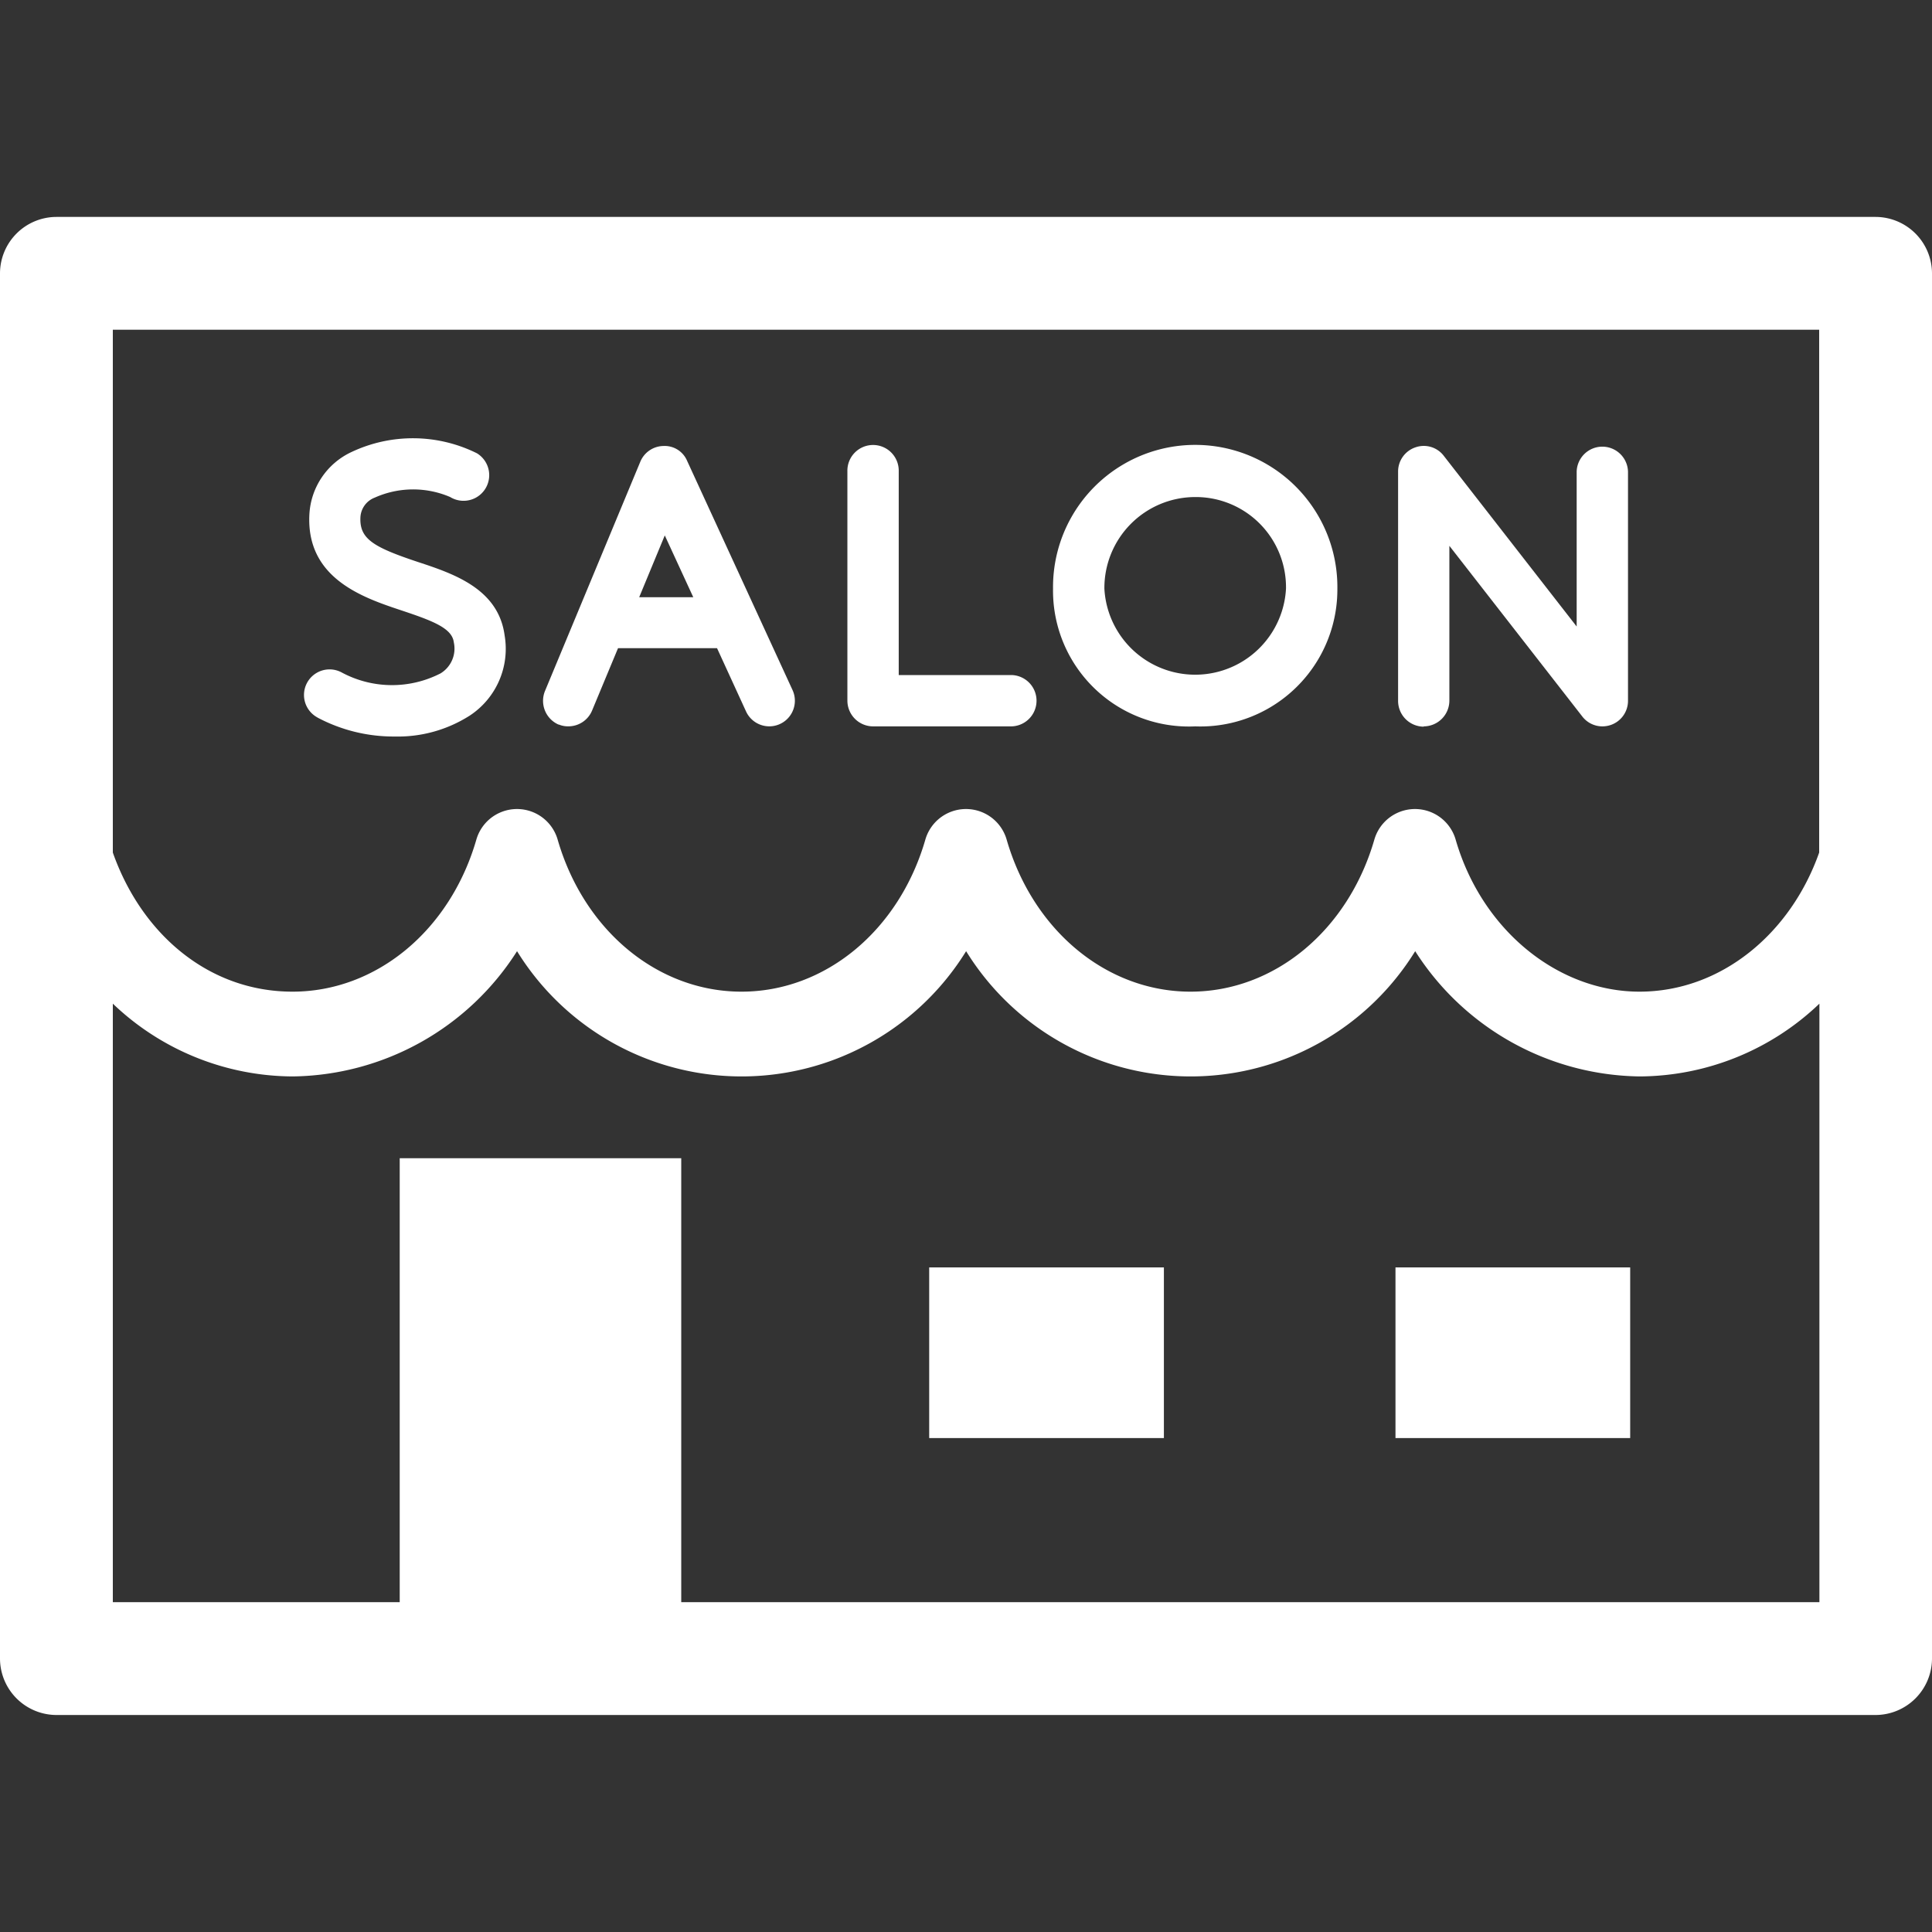 <svg xmlns="http://www.w3.org/2000/svg" xmlns:xlink="http://www.w3.org/1999/xlink" width="100" height="100" viewBox="0 0 100 100">
  <rect x="0" y="0" width="100" height="100" fill="#333333" stroke="none"/>
  <defs>
    <clipPath id="clip-path">
      <rect id="長方形_25261" data-name="長方形 25261" width="100" height="100" transform="translate(628 2295)" fill="#fff"/>
    </clipPath>
  </defs>
  <g id="recruit_icon01" transform="translate(-628 -2295)" clip-path="url(#clip-path)">
    <g id="_ヘアサロン_採用_アイコン" transform="translate(628 2306.228)">
      <g id="グループ_8969" data-name="グループ 8969">
        <path id="パス_71" data-name="パス 71" d="M97.08,0H2.92A2.929,2.929,0,0,0,0,2.92v71.7a2.929,2.929,0,0,0,2.92,2.92H97.08a2.929,2.929,0,0,0,2.92-2.92V2.92A2.929,2.929,0,0,0,97.08,0ZM94.16,5.84V32.9c-1.489,4.22-5.1,7.2-9.3,7.2s-8.162-3.168-9.52-7.884a2.19,2.19,0,0,0-4.2,0c-1.358,4.716-5.183,7.884-9.52,7.884s-8.162-3.168-9.52-7.884a2.19,2.19,0,0,0-4.2,0c-1.358,4.716-5.183,7.884-9.52,7.884s-8.162-3.168-9.52-7.884a2.19,2.19,0,0,0-4.2,0c-1.358,4.716-5.183,7.884-9.52,7.884s-7.811-2.979-9.3-7.2V5.84H94.145ZM35.261,71.7V48.722H20.689V71.7H5.84V40.721a13.551,13.551,0,0,0,9.3,3.767,13.955,13.955,0,0,0,11.622-6.483,13.659,13.659,0,0,0,23.244,0,13.659,13.659,0,0,0,23.244,0,13.99,13.99,0,0,0,11.622,6.483,13.551,13.551,0,0,0,9.3-3.767V71.7Z" fill="#fff"/>
        <path id="パス_72" data-name="パス 72" d="M16.44,25.916a8.387,8.387,0,0,0,3.986.978,6.922,6.922,0,0,0,3.884-1.08,4.135,4.135,0,0,0,1.81-4.147c-.321-2.424-2.643-3.2-4.5-3.811-2.322-.774-3.022-1.2-2.964-2.322a1.153,1.153,0,0,1,.745-1.007,4.862,4.862,0,0,1,3.9-.029,1.327,1.327,0,0,0,1.387-2.263,7.445,7.445,0,0,0-6.512-.058,3.778,3.778,0,0,0-2.161,3.2c-.19,3.344,2.8,4.336,4.774,4.993,1.621.54,2.614.92,2.7,1.65a1.5,1.5,0,0,1-.686,1.606,5.5,5.5,0,0,1-5.11-.044,1.323,1.323,0,0,0-1.27,2.322Z" fill="#fff"/>
        <path id="パス_73" data-name="パス 73" d="M28.909,26.267a1.23,1.23,0,0,0,.511.1,1.328,1.328,0,0,0,1.226-.818l1.343-3.227h5.125l1.5,3.271a1.323,1.323,0,1,0,2.409-1.1L35.567,12.63a1.261,1.261,0,0,0-1.226-.774,1.319,1.319,0,0,0-1.2.818l-4.935,11.87a1.343,1.343,0,0,0,.715,1.737Zm5.5-9.782,1.475,3.2h-2.8Z" fill="#fff"/>
        <path id="パス_74" data-name="パス 74" d="M45.189,26.369h7.169a1.329,1.329,0,0,0,0-2.657h-5.84V13.17a1.329,1.329,0,1,0-2.657,0V25.04a1.334,1.334,0,0,0,1.329,1.329Z" fill="#fff"/>
        <path id="パス_75" data-name="パス 75" d="M61.863,26.369a7.09,7.09,0,0,0,7.359-7.125,7.359,7.359,0,1,0-14.717,0,7.03,7.03,0,0,0,7.359,7.125Zm0-11.87a4.671,4.671,0,0,1,4.7,4.745,4.707,4.707,0,0,1-9.4,0,4.708,4.708,0,0,1,4.7-4.745Z" fill="#fff"/>
        <path id="パス_76" data-name="パス 76" d="M73.69,26.369a1.334,1.334,0,0,0,1.329-1.329V17.024L81.9,25.858a1.313,1.313,0,0,0,1.051.511,1.357,1.357,0,0,0,.423-.073,1.32,1.32,0,0,0,.891-1.256V13.184a1.329,1.329,0,0,0-2.657,0V21.2l-6.877-8.833a1.3,1.3,0,0,0-1.475-.438,1.32,1.32,0,0,0-.891,1.256v11.87a1.334,1.334,0,0,0,1.329,1.329Z" fill="#fff"/>
        <rect id="長方形_25264" data-name="長方形 25264" width="12.148" height="8.833" transform="translate(48.095 54.373)" fill="#fff"/>
        <rect id="長方形_25265" data-name="長方形 25265" width="12.148" height="8.833" transform="translate(72.23 54.373)" fill="#fff"/>
      </g>
    </g>
  </g>
</svg>
